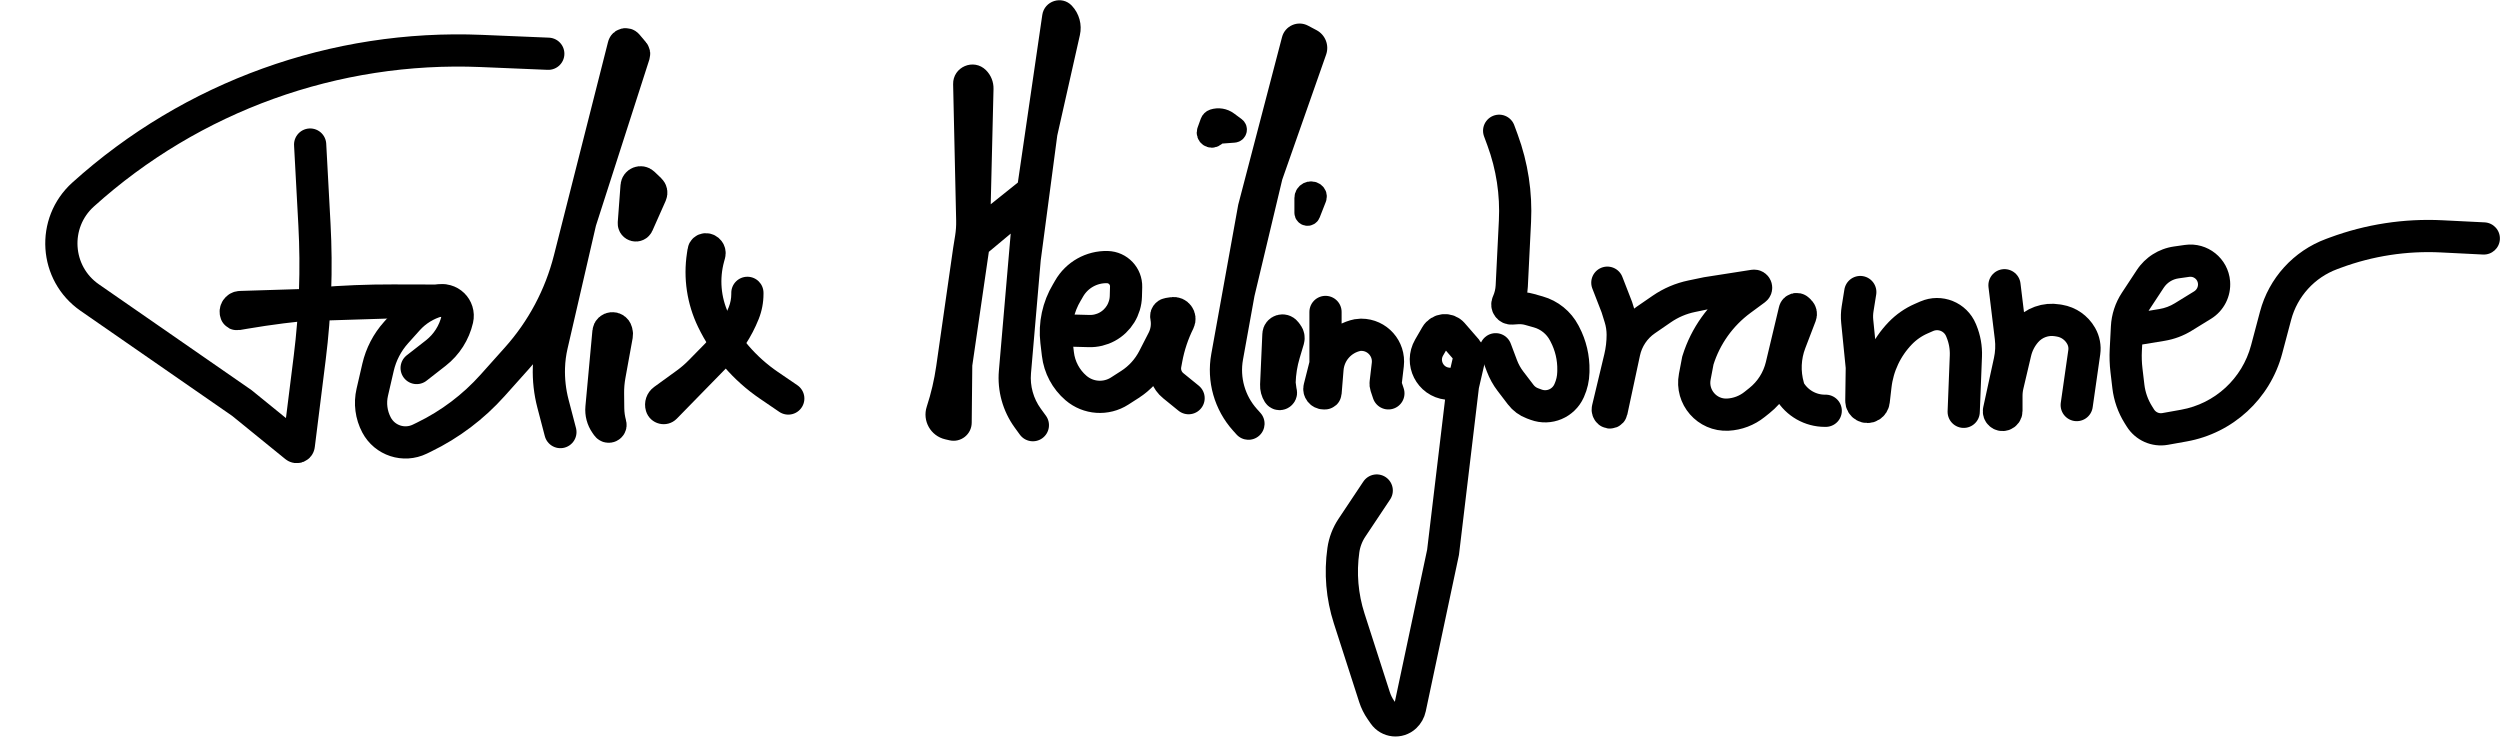 <svg width="3354" height="989" viewBox="0 0 3354 989" fill="none" xmlns="http://www.w3.org/2000/svg">
<path d="M416.086 193.934L421.869 301.404C425.069 360.856 422.963 420.475 415.577 479.554L400.843 597.404C400.58 599.508 398.106 600.502 396.46 599.165L324.492 540.692L120.346 399.204C73.529 366.756 69.203 299.136 111.504 260.987V260.987C257.502 129.32 449.312 60.16 645.74 68.36L735.58 72.11" stroke="black" stroke-width="43.214" stroke-linecap="round"/>
<path d="M572.885 404.126L322.357 411.928C317.984 412.064 315.07 416.496 316.678 420.564V420.564C316.922 421.182 317.565 421.544 318.219 421.433L328.416 419.699C394.031 408.546 460.478 403.022 527.034 403.185L594.52 403.352" stroke="black" stroke-width="43.214" stroke-linecap="round"/>
<path d="M558.964 493.721L584.68 473.657C599.184 462.341 609.381 446.281 613.52 428.357V428.357C617.059 413.031 602.981 399.355 587.81 403.505V403.505C572.059 407.814 557.886 416.574 546.989 428.736L531.361 446.178C519.49 459.428 511.165 475.467 507.162 492.802L499.434 526.274C496.009 541.108 498.039 556.68 505.153 570.141V570.141C516.22 591.079 541.888 599.483 563.195 589.145L568.969 586.343C603.831 569.428 635.054 545.869 660.888 516.988L693.512 480.516C727.378 442.654 751.587 397.164 764.073 347.924L836.734 61.375C837.275 59.244 840 58.617 841.417 60.298L850.119 70.621C850.719 71.332 850.91 72.302 850.625 73.188L778.649 297.074L751.499 414.664L740.345 462.973C738.064 472.85 736.753 482.925 736.429 493.056V493.056C735.907 509.415 737.743 525.763 741.881 541.598L751.83 579.67" stroke="black" stroke-width="43.214" stroke-linecap="round"/>
<path d="M1424.12 443.151L1461.23 444.146C1469.64 444.372 1477.97 442.379 1485.37 438.368V438.368C1500.43 430.203 1510 414.62 1510.46 397.49L1510.8 384.824C1511.18 370.575 1499.94 358.715 1485.69 358.333V358.333C1464.53 357.765 1444.78 368.867 1434.26 387.231L1432.29 390.684L1431.41 392.139C1419.55 411.873 1414.57 434.988 1417.26 457.856L1419.28 475.006C1421.37 492.715 1430.05 508.988 1443.59 520.585V520.585C1460.09 534.712 1483.91 536.345 1502.18 524.602L1515.91 515.78C1529.39 507.113 1540.35 495.035 1547.67 480.77L1560.28 456.181C1565.24 446.521 1566.78 435.468 1564.65 424.823V424.823C1564.3 423.074 1565.48 421.386 1567.24 421.111L1573.35 420.159C1579.61 419.183 1584.36 425.678 1581.54 431.352V431.352C1573.69 447.148 1568.07 463.961 1564.85 481.307L1563.44 488.897C1561.46 499.589 1565.48 510.51 1573.91 517.37L1594.6 534.183" stroke="black" stroke-width="43.214" stroke-linecap="round"/>
<path d="M964.606 444.466L957.623 429.404C945.404 403.051 942.919 373.22 950.609 345.208L951.775 340.959C952.675 337.678 950.206 334.439 946.803 334.439V334.439C945.348 334.439 944.111 335.501 943.89 336.939L943.013 342.667C938.49 372.183 943.019 402.377 956.002 429.267V429.267C973.042 464.559 999.052 494.756 1031.43 516.837L1057.55 534.65" stroke="black" stroke-width="43.214" stroke-linecap="round"/>
<path d="M873.316 260.717L855.496 300.825C854.266 303.593 850.109 302.549 850.334 299.528L854.048 249.583C854.387 245.033 859.865 242.926 863.165 246.077L872.11 254.616C873.759 256.191 874.242 258.632 873.316 260.717Z" stroke="black" stroke-width="43.214"/>
<path d="M1024.31 392.892C1024.31 380.959 1014.64 371.285 1002.71 371.285C990.772 371.285 981.099 380.959 981.099 392.892L1024.31 392.892ZM1002.71 394.395L1024.31 394.395L1002.71 394.395ZM890.258 536.635L877.575 519.143L890.258 536.635ZM945.585 461.312L923.835 483.462L954.669 513.739L976.419 491.589L945.585 461.312ZM908.116 496.998L877.575 519.143L902.941 554.128L933.483 531.984L908.116 496.998ZM908.051 561.633L995.069 472.596L964.164 442.392L877.146 531.429L908.051 561.633ZM981.099 392.892L981.099 394.395L1024.31 394.395L1024.31 392.892L981.099 392.892ZM981.099 394.395C981.099 400.448 979.946 406.447 977.703 412.069L1017.84 428.082C1022.12 417.365 1024.31 405.933 1024.31 394.395L981.099 394.395ZM866.661 551.467C872.089 569.508 894.883 575.106 908.051 561.633L877.146 531.429C886.976 521.371 903.991 525.55 908.043 539.018L866.661 551.467ZM877.575 519.143C867.43 526.498 863.051 539.468 866.661 551.467L908.043 539.018C909.731 544.627 907.684 550.69 902.941 554.128L877.575 519.143ZM923.835 483.462C918.982 488.405 913.724 492.933 908.116 496.998L933.483 531.984C941.041 526.504 948.128 520.401 954.669 513.739L923.835 483.462ZM976.419 491.589C994.302 473.377 1008.38 451.789 1017.84 428.082L977.703 412.069C970.37 430.452 959.452 447.191 945.585 461.312L976.419 491.589Z" fill="black"/>
<path d="M1300.08 336.136L1278.74 332.712L1278.71 332.893L1278.69 333.074L1300.08 336.136ZM1306.42 326.583L1292.59 309.986L1286.23 315.285L1285.04 323.474L1306.42 326.583ZM1381.94 263.633L1403.47 265.489L1407.92 213.848L1368.1 247.037L1381.94 263.633ZM1368.23 583.13C1375.25 592.779 1388.77 594.909 1398.42 587.888C1408.06 580.867 1410.2 567.353 1403.17 557.704L1368.23 583.13ZM1385.7 256.461L1399.21 273.328L1405.86 268.005L1407.08 259.578L1385.7 256.461ZM1282.83 488.836L1261.45 485.728L1261.24 487.165L1261.23 488.617L1282.83 488.836ZM1397.14 177.976L1376.06 173.227L1375.85 174.175L1375.72 175.138L1397.14 177.976ZM1307.41 279.336L1329.01 279.859L1307.41 279.336ZM1300.31 112.554L1278.71 113.034L1300.31 112.554ZM1427.69 42.373L1448.77 47.122L1427.69 42.373ZM1272.93 568.321L1268.07 589.374L1272.93 568.321ZM1378.88 561.037L1396.35 548.324L1378.88 561.037ZM1278.67 569.648L1273.81 590.701L1278.67 569.648ZM1282.04 566.997L1303.65 567.217L1282.04 566.997ZM1283.53 548.595L1277.79 547.268L1268.07 589.374L1273.81 590.701L1283.53 548.595ZM1368.1 247.037L1292.59 309.986L1320.26 343.18L1395.77 280.23L1368.1 247.037ZM1383.17 500.977L1403.47 265.489L1360.41 261.778L1340.11 497.266L1383.17 500.977ZM1361.41 573.75L1368.23 583.13L1403.17 557.704L1396.35 548.324L1361.41 573.75ZM1289.7 118.258L1285.81 278.813L1329.01 279.859L1332.9 119.304L1289.7 118.258ZM1351.63 311.42L1399.21 273.328L1372.2 239.594L1324.62 277.685L1351.63 311.42ZM1407.08 259.578L1441.08 26.328L1398.32 20.095L1364.32 253.345L1407.08 259.578ZM1285.04 323.474L1261.45 485.728L1304.22 491.945L1327.81 329.692L1285.04 323.474ZM1261.23 488.617L1260.43 566.778L1303.65 567.217L1304.44 489.056L1261.23 488.617ZM1298.85 497.162L1321.46 339.199L1278.69 333.074L1256.07 491.038L1298.85 497.162ZM1406.61 37.625L1376.06 173.227L1418.22 182.724L1448.77 47.122L1406.61 37.625ZM1375.72 175.138L1353.34 344.113L1396.18 349.789L1418.56 180.813L1375.72 175.138ZM1321.41 339.56L1324.06 323.075L1281.39 316.226L1278.74 332.712L1321.41 339.56ZM1325.98 295.028L1321.91 112.073L1278.71 113.034L1282.78 295.988L1325.98 295.028ZM1285.81 278.813C1284.97 313.238 1324.75 332.941 1351.63 311.42L1324.62 277.685C1324.87 277.484 1325.43 277.203 1326.14 277.143C1326.74 277.091 1327.2 277.22 1327.51 277.374C1327.82 277.527 1328.2 277.812 1328.52 278.325C1328.9 278.922 1329.02 279.537 1329.01 279.859L1285.81 278.813ZM1284.41 559.009C1291.01 538.852 1295.84 518.158 1298.85 497.162L1256.07 491.038C1253.42 509.548 1249.16 527.792 1243.34 545.563L1284.41 559.009ZM1322.83 94.163C1306.34 77.697 1278.19 89.735 1278.71 113.034L1321.91 112.073C1322.26 127.715 1303.36 135.797 1292.29 124.742L1322.83 94.163ZM1292.29 124.742C1290.58 123.027 1289.64 120.684 1289.7 118.258L1332.9 119.304C1333.13 109.899 1329.49 100.811 1322.83 94.163L1292.29 124.742ZM1406.51 37.245C1406.6 37.347 1406.64 37.489 1406.61 37.625L1448.77 47.122C1451.96 32.962 1447.9 18.142 1437.94 7.586L1406.51 37.245ZM1277.79 547.268C1283.02 548.475 1286.08 553.909 1284.41 559.009L1243.34 545.563C1237.11 564.593 1248.56 584.869 1268.07 589.374L1277.79 547.268ZM1324.06 323.075C1325.54 313.803 1326.19 304.416 1325.98 295.028L1282.78 295.988C1282.93 302.762 1282.46 309.536 1281.39 316.226L1324.06 323.075ZM1340.11 497.266C1337.77 524.493 1345.33 551.653 1361.41 573.75L1396.35 548.324C1386.4 534.645 1381.71 517.832 1383.17 500.977L1340.11 497.266ZM1441.08 26.328C1438.65 42.99 1418.07 49.491 1406.51 37.245L1437.94 7.586C1424.69 -6.446 1401.1 1.003 1398.32 20.095L1441.08 26.328ZM1273.81 590.701C1288.98 594.202 1303.49 582.778 1303.65 567.217L1260.43 566.778C1260.56 554.729 1271.79 545.884 1283.53 548.595L1273.81 590.701Z" fill="black"/>
<path d="M1658.85 582.839C1666.82 591.721 1680.48 592.461 1689.37 584.493C1698.25 576.524 1698.99 562.863 1691.02 553.981L1658.85 582.839ZM1682.3 279.359L1661.4 273.896L1661.19 274.702L1661.04 275.521L1682.3 279.359ZM1699.51 234.824L1679.13 227.668L1678.76 228.723L1678.5 229.811L1699.51 234.824ZM1758.73 66.133L1738.34 58.976L1758.73 66.133ZM1661.04 275.521L1625.06 474.894L1667.58 482.57L1703.57 283.197L1661.04 275.521ZM1654.19 577.645L1658.85 582.839L1691.02 553.981L1686.36 548.788L1654.19 577.645ZM1719.98 49.765L1661.4 273.896L1703.21 284.823L1761.79 60.691L1719.98 49.765ZM1766.28 40.481L1754.88 34.434L1734.64 72.615L1746.04 78.661L1766.28 40.481ZM1682.84 397.867L1720.53 239.837L1678.5 229.811L1640.8 387.841L1682.84 397.867ZM1719.9 241.981L1779.12 73.289L1738.34 58.976L1679.13 227.668L1719.9 241.981ZM1746.04 78.661C1738.96 74.907 1735.69 66.539 1738.34 58.976L1779.12 73.289C1783.54 60.684 1778.09 46.738 1766.28 40.481L1746.04 78.661ZM1761.79 60.691C1758.7 72.492 1745.41 78.328 1734.64 72.615L1754.88 34.434C1741.02 27.089 1723.94 34.592 1719.98 49.765L1761.79 60.691ZM1625.06 474.894C1618.39 511.806 1629.15 549.726 1654.19 577.645L1686.36 548.788C1670.22 530.795 1663.29 506.358 1667.58 482.57L1625.06 474.894Z" fill="black"/>
<path d="M1712.13 516.45L1715.15 448.53C1715.37 443.459 1721.83 441.47 1724.87 445.536L1727.15 448.583C1728.68 450.634 1729.15 453.29 1728.42 455.744L1722.88 474.353C1719.13 486.958 1717.03 499.998 1716.65 513.145C1716.63 513.707 1716.66 514.27 1716.73 514.828L1718.14 525.428L1718.41 526.147C1719.21 528.213 1716.34 529.656 1715.15 527.787C1713.01 524.406 1711.96 520.449 1712.13 516.45Z" stroke="black" stroke-width="43.214"/>
<path d="M814.678 571.412L812.615 568.461C808.238 562.198 806.221 554.586 806.923 546.978L816.306 445.294C816.858 439.304 825.313 438.565 826.896 444.369L827.37 446.108C827.688 447.275 827.741 448.498 827.526 449.687L817.802 503.26C816.326 511.397 815.626 519.656 815.714 527.926L815.925 547.736C816.003 555.056 817.029 562.334 818.978 569.39C819.699 572.001 816.23 573.633 814.678 571.412Z" stroke="black" stroke-width="43.214"/>
<path d="M1624.95 164.293L1620.7 176.064C1618.86 181.18 1624.88 185.509 1629.14 182.132L1634.18 178.136L1655.49 176.551C1657.99 176.366 1658.91 173.176 1656.9 171.687L1646.73 164.168C1641.4 160.223 1634.49 159.103 1628.18 161.161C1626.68 161.652 1625.49 162.807 1624.95 164.293Z" stroke="black" stroke-width="29.709"/>
<path d="M1756.64 286.402L1764.88 265.418C1765.71 263.324 1765.01 260.94 1763.19 259.617C1758.29 256.056 1751.42 259.554 1751.42 265.609L1751.42 285.414C1751.42 288.397 1755.55 289.178 1756.64 286.402Z" stroke="black" stroke-width="29.709"/>
<path d="M1847.02 658.07L1813.74 708.017C1807.73 717.046 1803.81 727.305 1802.27 738.045V738.045C1797.88 768.804 1800.54 800.16 1810.07 829.736L1844.01 935.119C1846.01 941.325 1848.91 947.201 1852.63 952.559L1856.6 958.295C1863.21 967.834 1876.76 969.266 1885.22 961.321V961.321C1888.47 958.268 1890.71 954.294 1891.63 949.932L1935.99 740.978L1962.73 517.085M1962.73 517.085L1970.91 481.678C1971.88 477.469 1970.78 473.048 1967.95 469.786L1948.74 447.665C1942.66 440.664 1931.49 441.732 1926.85 449.759L1917.29 466.289C1905.59 486.521 1918.5 512.108 1941.72 514.721L1962.73 517.085Z" stroke="black" stroke-width="43.214" stroke-linecap="round"/>
<path d="M1778.3 418.513L1778.3 449.123L1778.3 488.419L1770.22 520.339C1769.27 524.081 1772.1 527.715 1775.96 527.715L1777.5 527.715C1777.95 527.715 1778.33 527.37 1778.36 526.921L1780.97 494.947C1782.8 472.472 1799.31 453.933 1821.42 449.511V449.511C1822.71 449.253 1824.03 449.123 1825.35 449.123L1826.31 449.123C1847.75 449.123 1864.39 467.833 1861.88 489.129L1858.97 513.927C1858.81 515.243 1858.95 516.578 1859.37 517.836L1862.66 527.715" stroke="black" stroke-width="43.214" stroke-linecap="round"/>
<path d="M2011.26 175.436L2015.87 187.958C2028.67 222.747 2034.32 259.761 2032.48 296.785L2028.16 383.821C2027.78 391.4 2026.02 398.846 2022.96 405.789L2022.72 406.33C2021.08 410.038 2023.96 414.159 2028.01 413.899L2035.67 413.407C2041.17 413.054 2046.69 413.638 2051.99 415.136L2063.72 418.446C2078.7 422.675 2091.28 432.871 2098.52 446.648L2099.41 448.352C2107.29 463.347 2111.23 480.1 2110.86 497.035L2110.81 499.528C2110.62 507.809 2108.79 515.971 2105.4 523.532L2105.05 524.323C2097.51 541.168 2078.22 549.303 2060.9 542.942L2056.01 541.148C2049.74 538.846 2044.26 534.804 2040.21 529.496L2026.41 511.421C2021.61 505.138 2017.76 498.186 2014.97 490.788L2006.6 468.553" stroke="black" stroke-width="43.214" stroke-linecap="round"/>
<path d="M2156.42 379.257L2169.17 412.096L2173.5 426.005C2175.84 433.514 2177.03 441.334 2177.03 449.199V449.199C2177.03 459.591 2175.81 469.947 2173.4 480.055L2157.05 548.453C2156.67 550.075 2157.23 551.778 2158.5 552.854V552.854C2159.78 553.927 2161.73 553.257 2162.08 551.629L2179.04 472.515C2182.8 454.969 2193.13 439.528 2207.92 429.362L2229.52 414.509C2241.56 406.23 2255.13 400.433 2269.44 397.456L2290 393.177L2352.89 383.354C2355.68 382.918 2357.19 386.52 2354.91 388.197L2335.56 402.465C2308.32 422.544 2288.18 450.771 2278.06 483.06L2277.84 483.771L2273.71 505.458C2268.51 532.778 2290.3 557.742 2318.07 556.28V556.28C2331.13 555.593 2343.64 550.836 2353.86 542.678L2360.38 537.477V537.477C2375.24 525.641 2385.7 509.17 2390.11 490.691L2407.75 416.682C2408.23 414.652 2410.74 413.914 2412.24 415.358L2414.35 417.381C2415.92 418.885 2416.44 421.183 2415.66 423.212L2401.76 459.527C2394.5 478.486 2393.59 499.287 2399.17 518.807L2400.11 522.122C2400.31 522.81 2400.59 523.47 2400.96 524.086V524.086C2410.87 540.83 2428.88 551.099 2448.33 551.099L2449.39 551.099" stroke="black" stroke-width="43.214" stroke-linecap="round"/>
<path d="M3331.19 341.485C3343.11 342.08 3353.25 332.9 3353.84 320.982C3354.44 309.063 3345.26 298.92 3333.34 298.325L3331.19 341.485ZM3275.66 317.081L3274.58 338.661L3275.66 317.081ZM3133.03 338.985L3140.53 359.248L3133.03 338.985ZM2919.62 352.084L2922.67 373.475L2919.62 352.084ZM2954.95 409.321L2966.27 427.724L2954.95 409.321ZM2851.97 469.575L2873.55 470.679L2851.97 469.575ZM2852.89 496.891L2874.34 494.353L2852.89 496.891ZM2871.53 560.744L2889.86 549.294L2871.53 560.744ZM3040.92 468.736L3061.81 474.276L3040.92 468.736ZM3128.17 340.783L3135.68 361.046L3128.17 340.783ZM2900.58 435.911L2897.07 414.591L2900.58 435.911ZM2853.55 438.871L2875.12 439.975L2853.55 438.871ZM2864.74 404.688L2882.79 416.558L2864.74 404.688ZM3032.02 418.052L3020.04 463.195L3061.81 474.276L3073.79 429.134L3032.02 418.052ZM2926.09 549.703L2900.92 554.204L2908.53 596.743L2933.7 592.242L2926.09 549.703ZM2873.55 470.679L2875.12 439.975L2831.97 437.767L2830.4 468.471L2873.55 470.679ZM2931.11 328.618L2916.56 330.694L2922.67 373.475L2937.22 371.398L2931.11 328.618ZM2866.74 362.315L2846.68 392.817L2882.79 416.558L2902.85 386.056L2866.74 362.315ZM2889.86 549.294L2887.07 544.837L2850.42 567.736L2853.21 572.193L2889.86 549.294ZM2876.89 515.875L2874.34 494.353L2831.43 499.429L2833.97 520.951L2876.89 515.875ZM3333.34 298.325L3276.73 295.501L3274.58 338.661L3331.19 341.485L3333.34 298.325ZM3125.53 318.723L3120.67 320.521L3135.68 361.046L3140.53 359.248L3125.53 318.723ZM2864.2 463.799L2904.09 457.231L2897.07 414.591L2857.18 421.159L2864.2 463.799ZM2940.27 443.719L2966.27 427.724L2943.63 390.919L2917.63 406.914L2940.27 443.719ZM3276.73 295.501C3225.28 292.935 3173.84 300.835 3125.53 318.723L3140.53 359.248C3183.36 343.39 3228.96 336.386 3274.58 338.661L3276.73 295.501ZM2887.07 544.837C2881.58 536.052 2878.1 526.162 2876.89 515.875L2833.97 520.951C2835.94 537.568 2841.56 553.545 2850.42 567.736L2887.07 544.837ZM2916.56 330.694C2896.19 333.603 2878.04 345.118 2866.74 362.315L2902.85 386.056C2907.34 379.214 2914.56 374.632 2922.67 373.475L2916.56 330.694ZM2991.9 377.28C2989.47 346.559 2961.62 324.263 2931.11 328.618L2937.22 371.398C2943.04 370.567 2948.36 374.824 2948.82 380.689L2991.9 377.28ZM2948.82 380.689C2949.15 384.804 2947.14 388.755 2943.63 390.919L2966.27 427.724C2983.61 417.056 2993.51 397.574 2991.9 377.28L2948.82 380.689ZM2830.4 468.471C2829.87 478.801 2830.21 489.157 2831.43 499.429L2874.34 494.353C2873.41 486.498 2873.15 478.578 2873.55 470.679L2830.4 468.471ZM2900.92 554.204C2896.57 554.981 2892.19 553.037 2889.86 549.294L2853.21 572.193C2864.9 590.907 2886.8 600.627 2908.53 596.743L2900.92 554.204ZM3020.04 463.195C3008.2 507.837 2971.56 541.574 2926.09 549.703L2933.7 592.242C2995.7 581.157 3045.66 535.152 3061.81 474.276L3020.04 463.195ZM3073.79 429.134C3082.12 397.725 3105.2 372.329 3135.68 361.046L3120.67 320.521C3077.02 336.684 3043.95 373.061 3032.02 418.052L3073.79 429.134ZM2904.09 457.231C2916.92 455.119 2929.2 450.53 2940.27 443.719L2917.63 406.914C2911.34 410.784 2904.36 413.391 2897.07 414.591L2904.09 457.231ZM2875.12 439.975C2875.55 431.626 2878.2 423.543 2882.79 416.558L2846.68 392.817C2837.87 406.225 2832.79 421.741 2831.97 437.767L2875.12 439.975Z" fill="black"/>
<path d="M2495.76 391.796L2492.14 414.396C2491.26 419.922 2491.09 425.541 2491.65 431.11L2497.82 492.804L2497.19 537.717C2497.1 544.14 2504.16 548.116 2509.61 544.711V544.711C2511.92 543.268 2513.44 540.852 2513.75 538.147L2516.15 517.416C2519.21 490.953 2530.89 466.231 2549.38 447.059V447.059C2557.35 438.803 2566.85 432.185 2577.36 427.579L2584.77 424.327C2602.63 416.496 2623.44 424.875 2630.89 442.896L2631.49 444.363C2635.85 454.908 2637.88 466.27 2637.43 477.671L2634.5 552.482" stroke="black" stroke-width="43.214" stroke-linecap="round"/>
<path d="M2689.22 382.678L2697.72 452.61C2699.01 463.309 2698.52 474.15 2696.24 484.684V484.684L2681.85 550.795C2681.05 554.483 2684.57 557.642 2688.15 556.448V556.448C2690.34 555.717 2691.82 553.664 2691.82 551.352L2691.82 531.138C2691.82 526.253 2692.38 521.386 2693.5 516.631L2703.83 472.729C2706.27 462.389 2711.2 452.802 2718.19 444.807V444.807C2728.67 432.833 2744.6 427.137 2760.29 429.752L2762.96 430.198C2775.14 432.227 2785.76 439.622 2791.88 450.34L2792.07 450.665C2795.86 457.306 2797.33 465.023 2796.25 472.595L2786.13 543.435" stroke="black" stroke-width="43.214" stroke-linecap="round"/>
</svg>
